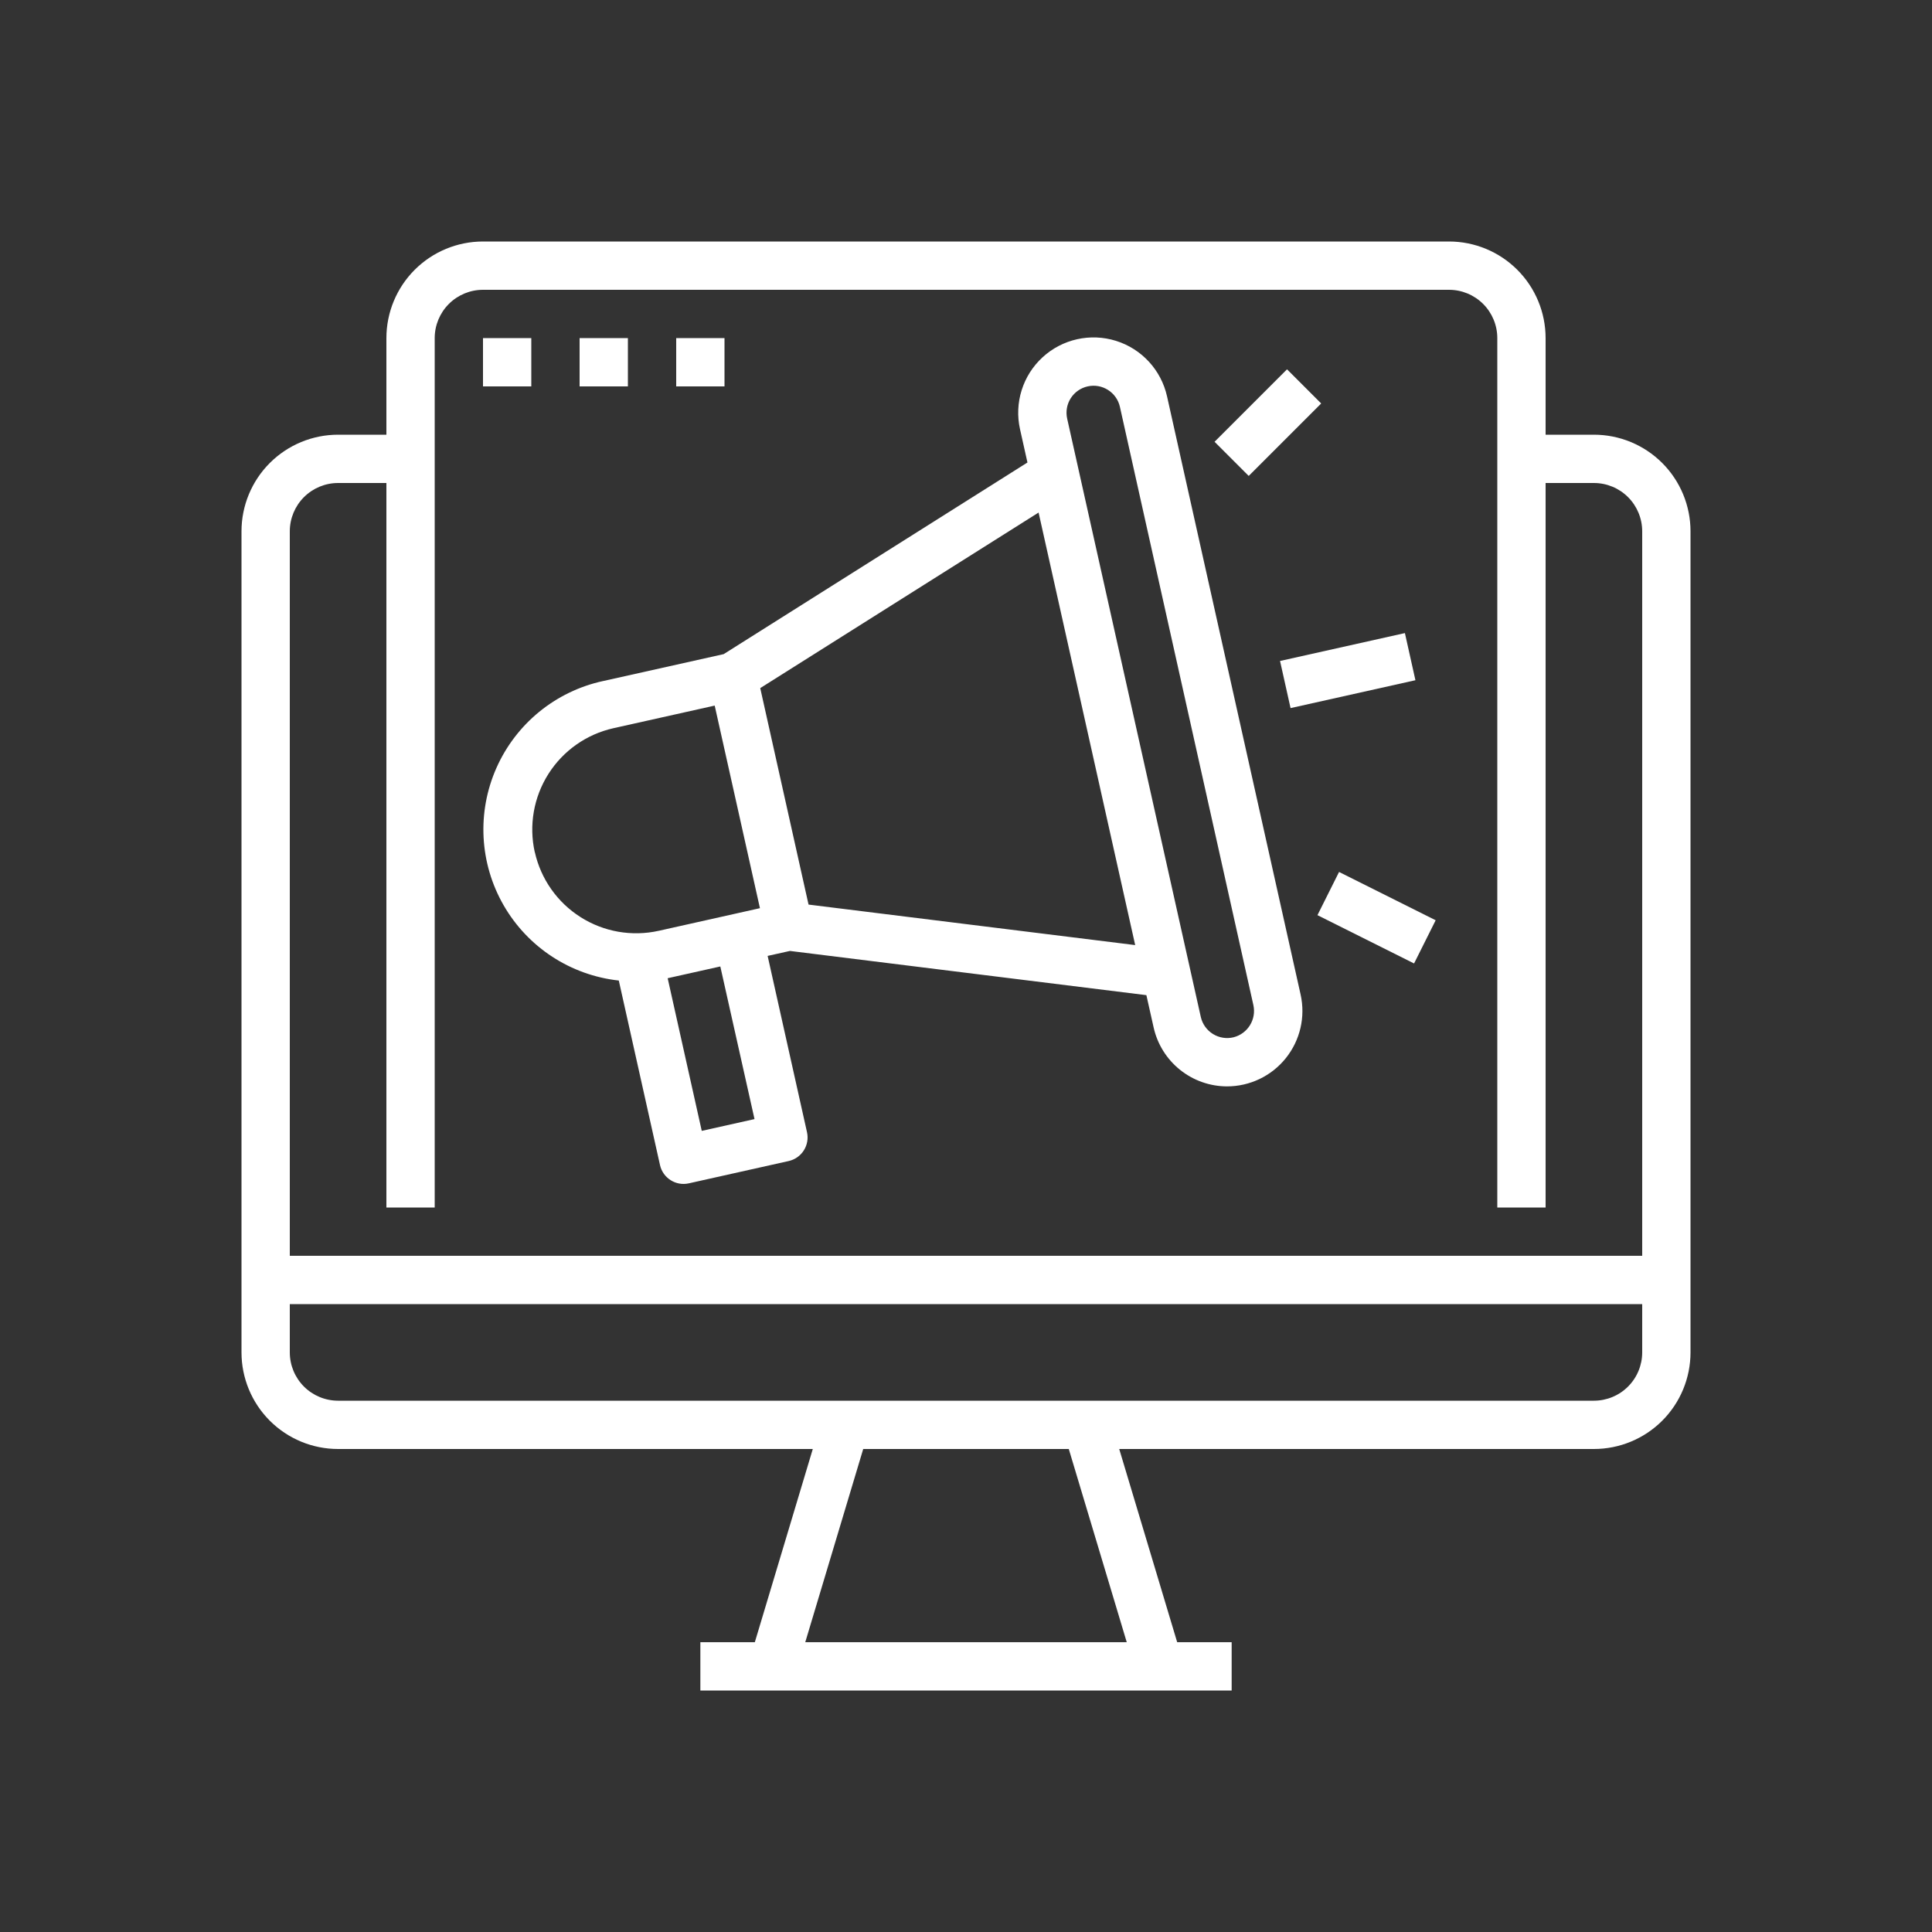 <svg width="200" height="200" viewBox="0 0 200 200" fill="none" xmlns="http://www.w3.org/2000/svg">
<rect x="0" y="0" width="200" height="200" fill="#333333" stroke="none"/>
<path d="M165 45H160V35C160 32.348 158.946 29.805 157.071 27.929C155.195 26.054 152.652 25 150 25H50C47.348 25 44.805 26.054 42.929 27.929C41.054 29.805 40 32.348 40 35V45H35C32.348 45 29.805 46.054 27.929 47.929C26.054 49.805 25 52.348 25 55V140C25 142.652 26.054 145.195 27.929 147.071C29.805 148.946 32.348 150 35 150H84.14L78.14 170H72.501V175H127.501V170H121.861L115.861 150H165.001C167.653 150 170.197 148.946 172.073 147.071C173.948 145.195 175.001 142.652 175.001 140V55C175.001 52.348 173.948 49.805 172.073 47.929C170.196 46.054 167.653 45 165.001 45H165ZM30 55C30 53.674 30.527 52.402 31.464 51.464C32.402 50.527 33.674 50 35 50H40V125H45V35C45 33.674 45.527 32.402 46.464 31.464C47.402 30.527 48.674 30 50 30H150C151.326 30 152.598 30.527 153.536 31.464C154.473 32.402 155 33.674 155 35V125H160V50H165C166.326 50 167.598 50.527 168.536 51.464C169.473 52.402 170 53.674 170 55V130H30V55ZM116.64 170H83.36L89.36 150H110.64L116.64 170ZM170 140C170 141.326 169.473 142.598 168.536 143.536C167.598 144.473 166.326 145 165 145H35C33.674 145 32.402 144.473 31.464 143.536C30.527 142.598 30 141.326 30 140V135H170V140Z" fill="white"/>
<path d="M50 35H55V40H50V35Z" fill="white"/>
<path d="M60 35H65V40H60V35Z" fill="white"/>
<path d="M70 35H75V40H70V35Z" fill="white"/>
<path d="M132.509 68.423L145.435 65.537L146.524 70.416L133.598 73.302L132.509 68.423Z" fill="white"/>
<path d="M125.731 45.732L133.233 38.231L136.768 41.767L129.267 49.268L125.731 45.732Z" fill="white"/>
<path d="M136.383 94.737L138.619 90.265L148.619 95.265L146.383 99.737L136.383 94.737Z" fill="white"/>
<path d="M120.811 41.028C120.204 38.309 118.192 36.12 115.535 35.287C112.876 34.453 109.975 35.102 107.924 36.987C105.873 38.873 104.984 41.709 105.591 44.428L106.361 47.877L74.913 67.716L62.413 70.506V70.504C57.511 71.575 53.415 74.918 51.385 79.507C49.355 84.094 49.635 89.375 52.139 93.721C54.643 98.068 59.071 100.96 64.058 101.505L68.323 120.609V120.61C68.626 121.953 69.959 122.798 71.302 122.5L81.643 120.19C82.29 120.046 82.854 119.651 83.21 119.09C83.566 118.531 83.685 117.853 83.54 117.205L79.465 98.955L81.775 98.441L118.673 103.018L119.423 106.361C119.808 108.087 120.77 109.633 122.149 110.741C123.529 111.85 125.245 112.458 127.015 112.462C129.384 112.463 131.625 111.39 133.107 109.542C134.589 107.695 135.154 105.274 134.64 102.962L120.811 41.028ZM55.357 88.211C54.738 85.431 55.248 82.518 56.775 80.112C58.301 77.707 60.72 76.007 63.5 75.384L73.985 73.043L76.328 83.529L78.668 94.014L75.941 94.625L68.191 96.357L68.19 96.356C65.409 96.975 62.496 96.464 60.093 94.937C57.687 93.41 55.988 90.991 55.365 88.211L55.357 88.211ZM78.107 115.848L72.645 117.068L69.117 101.265L69.25 101.235L74.567 100.048L78.107 115.848ZM83.7 93.642L78.7 71.233L107.514 53.058L117.514 97.835L83.7 93.642ZM127.7 107.378C126.97 107.557 126.199 107.433 125.559 107.036C124.921 106.639 124.469 106.002 124.305 105.269L110.472 43.334C110.311 42.611 110.443 41.853 110.841 41.227C111.239 40.602 111.869 40.16 112.593 39.999C114.1 39.662 115.596 40.612 115.933 42.12L129.75 104.051C130.075 105.532 129.166 107.005 127.697 107.379L127.7 107.378Z" fill="white"/>
</svg>
